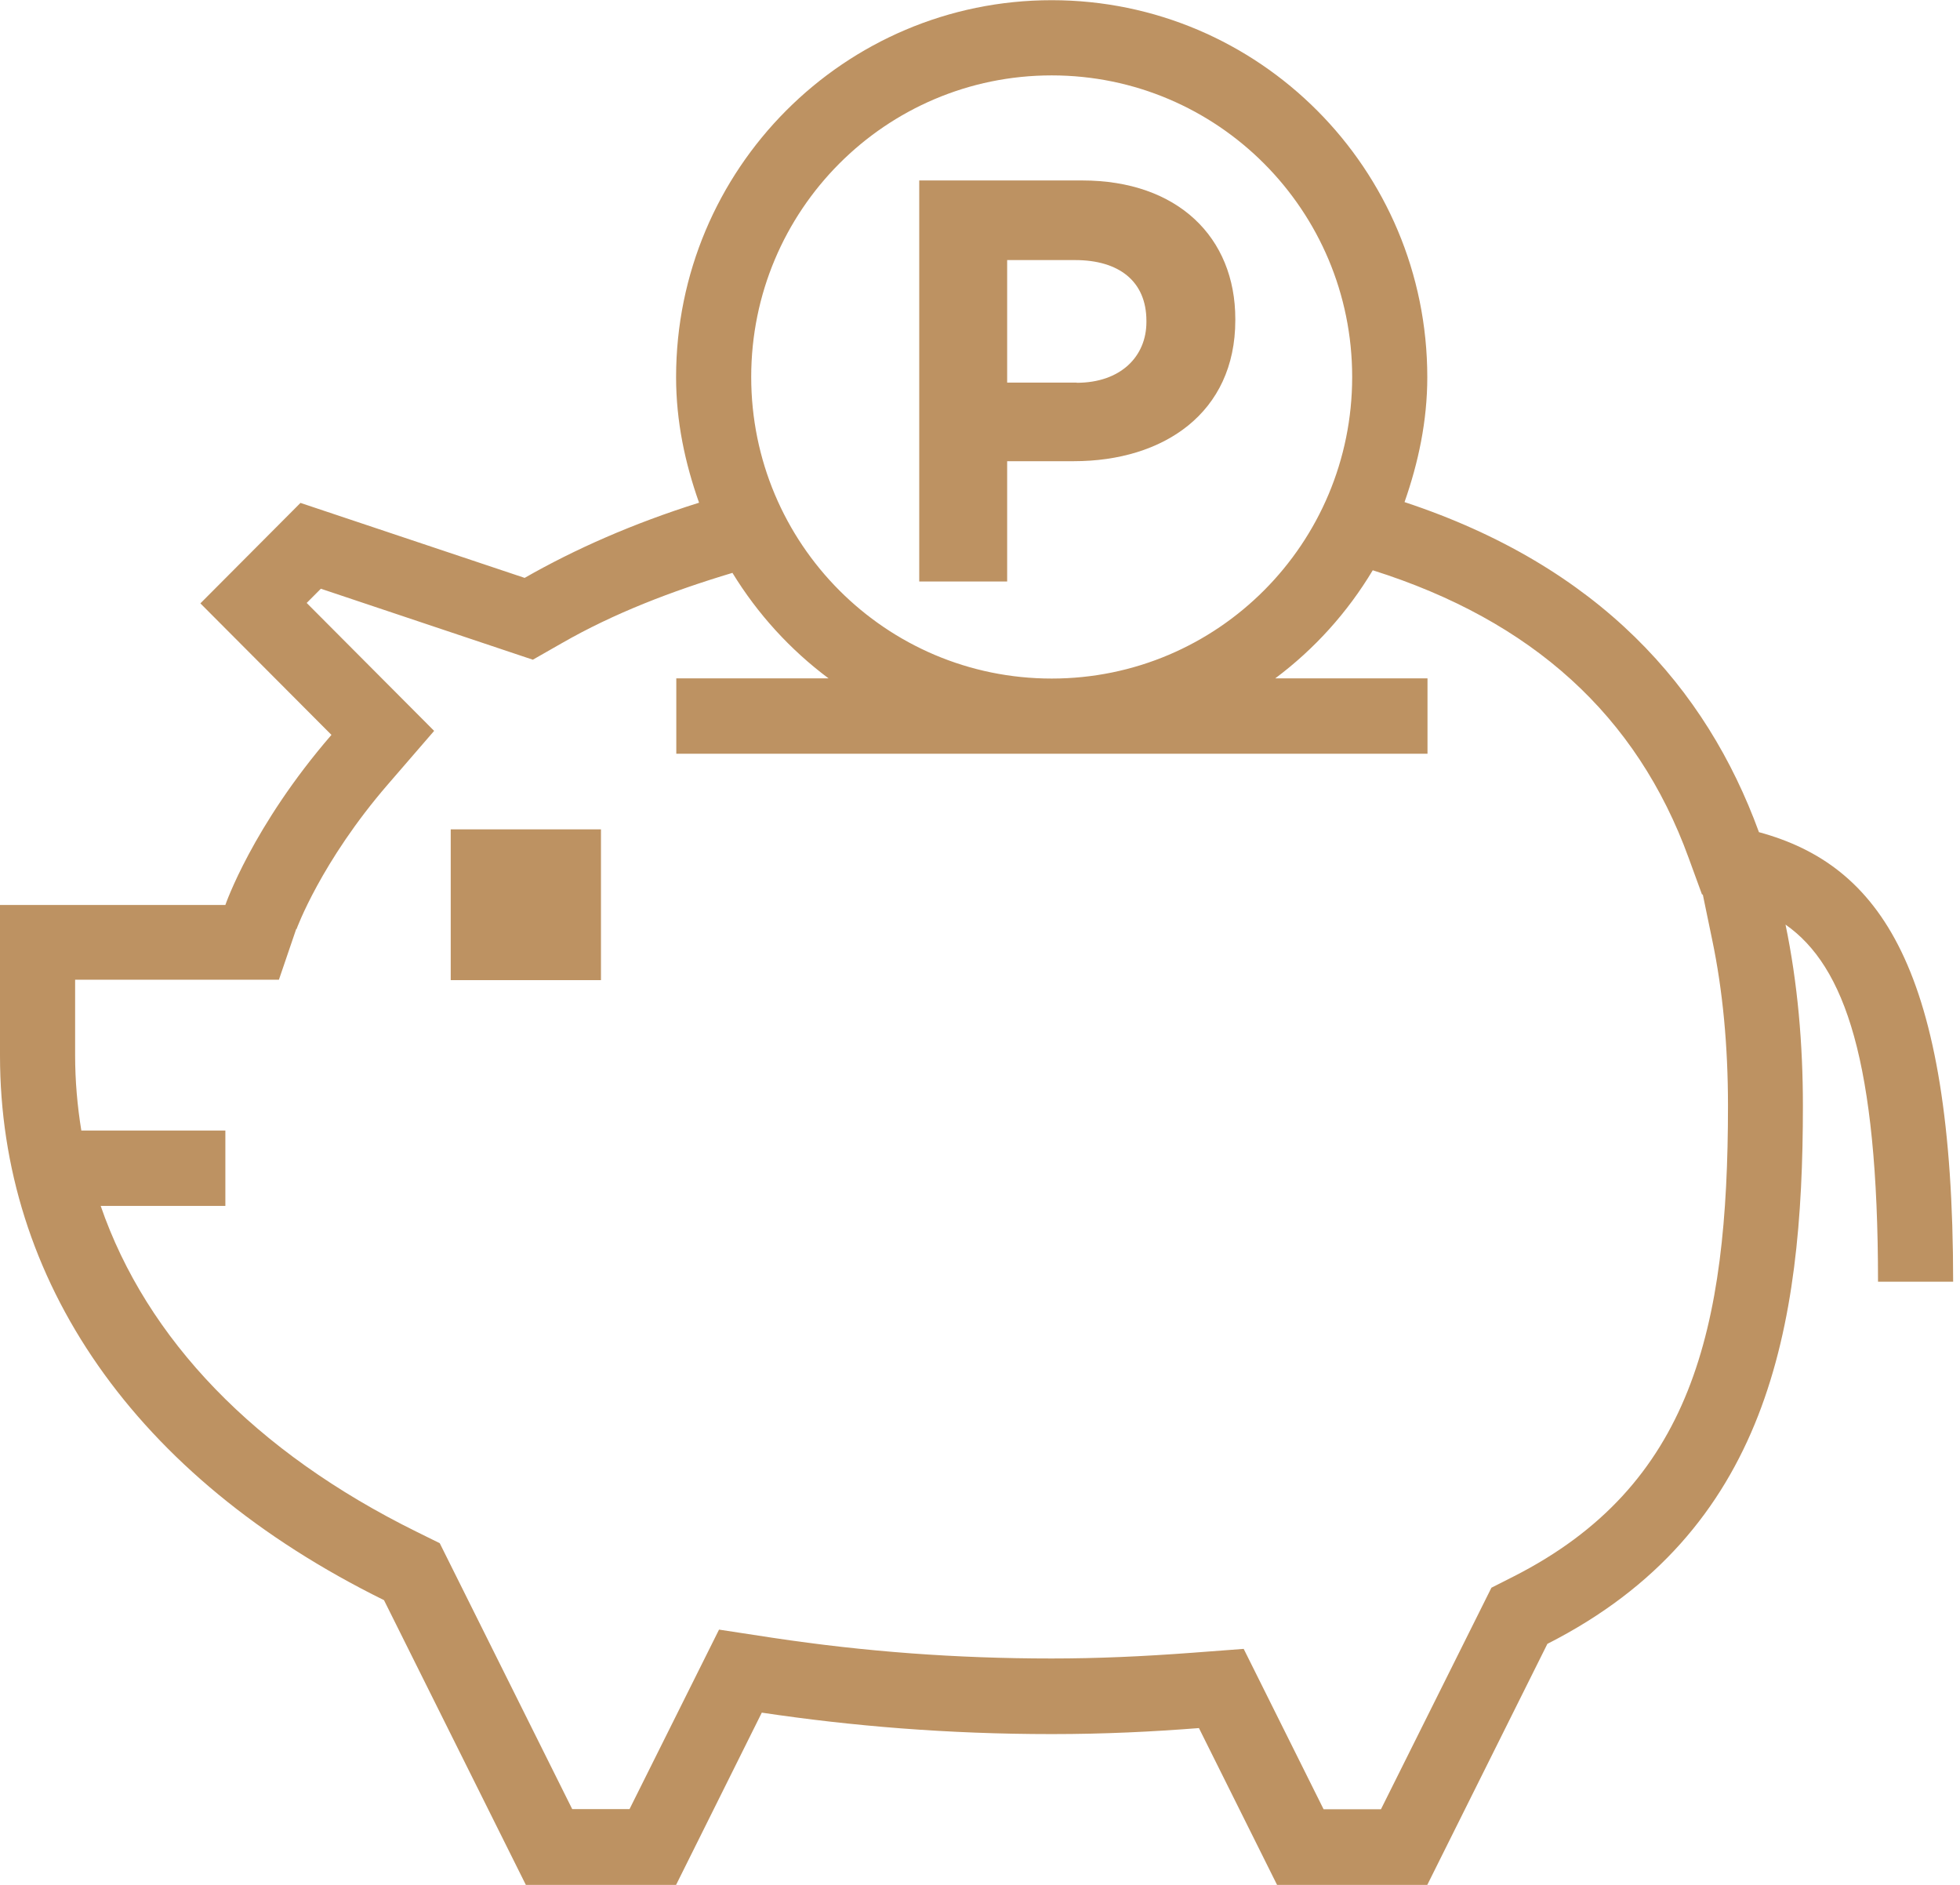 <svg width="104" height="100" viewBox="0 0 104 100" fill="none" xmlns="http://www.w3.org/2000/svg">
<g clip-path="url(#clip0_1472_2153)">
<path d="M0 48V56C0 67.894 7.103 78.351 20.375 84.894L27.902 100H35.874L40.422 90.862C45.182 91.574 50.281 92 55.804 92C58.624 92 61.179 91.872 63.617 91.681L67.762 100H75.734L82.106 87.213C93.841 81.255 95.664 70.415 95.664 58.67C95.664 55.404 95.389 52.17 94.742 49.053C97.901 51.266 99.65 56.351 99.65 68H103.636C103.636 51.351 99.746 45.894 93.332 44.149C90.533 36.479 84.851 30.053 74.526 26.638C75.257 24.553 75.734 22.34 75.734 20.011C75.734 8.968 66.808 0.01 55.804 0.01C44.8 0.01 35.874 8.968 35.874 20.011C35.874 22.362 36.351 24.574 37.093 26.67C33.574 27.776 30.499 29.138 27.838 30.659L15.944 26.681L10.633 32.011L17.587 38.989C13.389 43.84 11.958 48.011 11.958 48.011H0V48ZM39.86 20C39.86 11.159 46.995 4 55.804 4C64.614 4 71.748 11.159 71.748 20C71.748 28.84 64.614 36 55.804 36C46.995 36 39.86 28.84 39.86 20ZM15.732 49.298C15.732 49.298 17.025 45.723 20.598 41.596L23.036 38.776L16.273 31.989L17.025 31.234L28.273 35L29.821 34.117C32.567 32.542 35.63 31.362 38.864 30.393C40.199 32.574 41.927 34.468 43.963 35.989H35.885V39.989H75.745V35.989H67.667C69.745 34.436 71.494 32.5 72.84 30.255C81.3 32.925 86.855 37.957 89.6 45.511L90.311 47.457H90.353L90.851 49.862C91.413 52.542 91.689 55.5 91.689 58.659C91.689 70.51 89.781 78.83 80.314 83.638L79.137 84.234L73.275 95.989H70.232L65.992 87.479L63.32 87.681C60.617 87.883 58.221 87.989 55.804 87.989C50.737 87.989 45.892 87.627 41.016 86.894L38.153 86.457L33.404 95.979H30.362L23.333 81.872L22.125 81.276C13.516 77.032 7.781 71.042 5.343 63.979H11.958V59.979H4.315C4.103 58.67 3.986 57.34 3.986 55.979V51.979H14.799L15.721 49.276L15.732 49.298Z" fill="#BD9262"/>
<path d="M31.888 44H23.916V52H31.888V44Z" fill="#BD9262"/>
<path d="M48.766 9.574H57.427C62.483 9.574 65.547 12.585 65.547 16.925V16.989C65.547 21.915 61.731 24.468 56.981 24.468H53.441V30.851H48.776V9.574H48.766ZM57.13 20.308C59.462 20.308 60.83 18.915 60.83 17.085V17.021C60.83 14.925 59.377 13.798 57.045 13.798H53.441V20.298H57.13V20.308Z" fill="#BD9262"/>
</g>
<defs>
<clipPath id="clip0_1472_2153">
<rect width="103.636" height="100" fill="white"/>
</clipPath>
</defs>
</svg>
